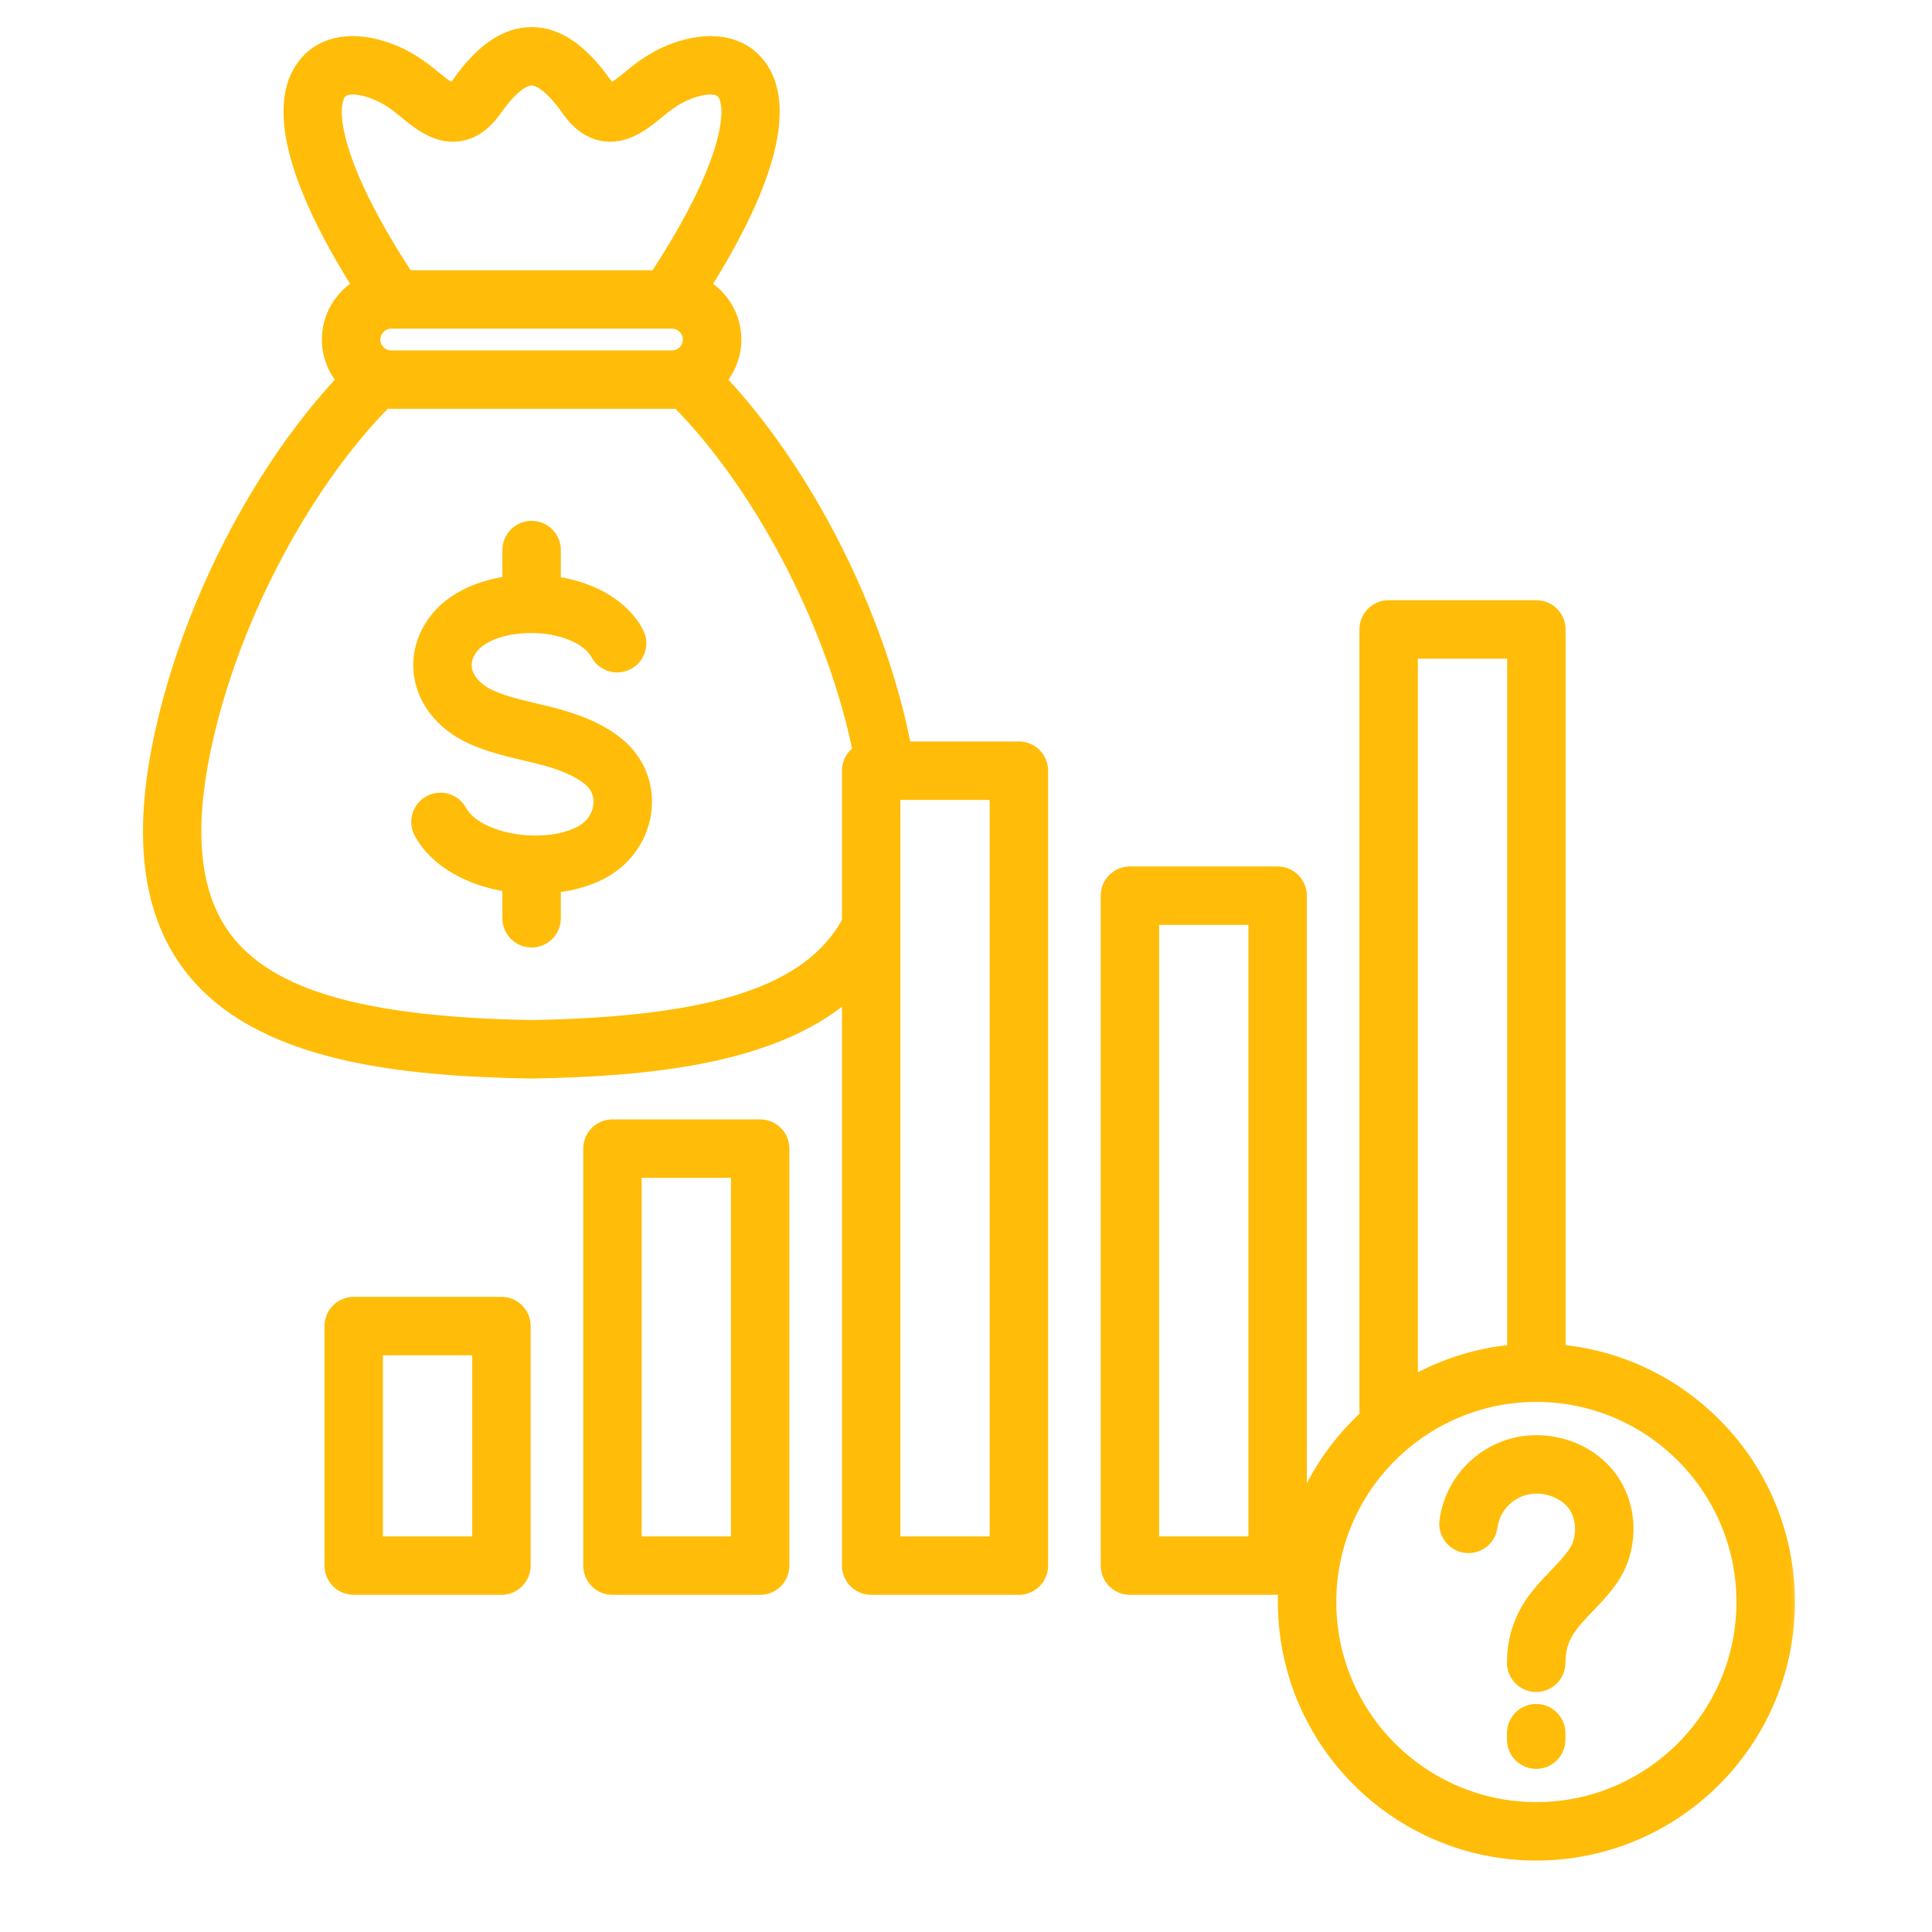 <svg width="50" height="50" viewBox="0 0 50 50" fill="none" xmlns="http://www.w3.org/2000/svg">
<mask id="path-1-outside-1_528_484" maskUnits="userSpaceOnUse" x="2.8" y="-0.199" width="44" height="49" fill="black">
<rect fill="white" x="2.8" y="-0.199" width="44" height="49"/>
<path d="M16.752 21.041C16.653 21.738 16.206 22.346 15.557 22.67C15.219 22.838 14.827 22.947 14.414 22.999V23.765C14.414 24.128 14.12 24.421 13.758 24.421C13.396 24.421 13.102 24.128 13.102 23.765V22.975C12.138 22.819 11.246 22.357 10.824 21.586C10.65 21.268 10.767 20.869 11.085 20.695C11.403 20.521 11.801 20.638 11.975 20.956C12.367 21.671 14.02 21.969 14.972 21.494C15.239 21.362 15.414 21.129 15.453 20.856C15.472 20.721 15.47 20.463 15.242 20.253C15.022 20.05 14.644 19.868 14.149 19.727C13.975 19.678 13.784 19.633 13.581 19.585C12.926 19.43 12.184 19.254 11.642 18.834C11.14 18.445 10.841 17.918 10.8 17.349C10.759 16.794 10.964 16.253 11.376 15.823C11.778 15.404 12.4 15.124 13.102 15.018V14.235C13.102 13.873 13.396 13.579 13.758 13.579C14.12 13.579 14.414 13.873 14.414 14.235V15.023C15.406 15.178 16.182 15.652 16.549 16.335C16.721 16.654 16.602 17.052 16.283 17.224C15.964 17.396 15.566 17.276 15.394 16.957C15.222 16.639 14.748 16.391 14.155 16.31C13.423 16.211 12.653 16.388 12.322 16.732C12.171 16.889 12.095 17.075 12.109 17.254C12.123 17.449 12.24 17.637 12.447 17.797C12.763 18.043 13.333 18.177 13.883 18.308C14.091 18.357 14.306 18.407 14.508 18.465C15.209 18.664 15.756 18.941 16.131 19.287C16.62 19.738 16.846 20.377 16.752 21.041L16.752 21.041ZM27.025 19.946V40.518C27.025 40.88 26.732 41.174 26.369 41.174H22.546C22.183 41.174 21.89 40.88 21.89 40.518V25.848C19.957 27.453 16.775 27.759 13.77 27.812C13.766 27.812 13.762 27.812 13.758 27.812C13.754 27.812 13.75 27.812 13.747 27.812C10.344 27.753 6.627 27.378 4.859 25.055C3.686 23.514 3.49 21.315 4.259 18.331C5.071 15.18 6.78 11.997 8.794 9.834C8.567 9.545 8.43 9.183 8.43 8.788C8.43 8.197 8.735 7.676 9.195 7.373C7.506 4.67 7.021 2.703 7.797 1.662C8.242 1.064 9.017 0.882 9.921 1.163C10.588 1.371 11.012 1.721 11.322 1.976L11.35 1.999C11.546 2.16 11.65 2.221 11.7 2.243C11.722 2.223 11.755 2.187 11.799 2.125C12.427 1.234 13.068 0.801 13.758 0.801C14.449 0.801 15.09 1.234 15.718 2.125C15.761 2.187 15.794 2.223 15.816 2.243C15.867 2.221 15.971 2.16 16.166 1.999L16.194 1.977C16.504 1.721 16.928 1.371 17.595 1.163C18.5 0.882 19.274 1.064 19.719 1.662C20.495 2.703 20.01 4.669 18.321 7.373C18.781 7.676 19.086 8.197 19.086 8.788C19.086 9.182 18.949 9.545 18.722 9.833C20.736 11.997 22.445 15.18 23.258 18.331C23.342 18.659 23.414 18.979 23.476 19.289H26.369C26.732 19.289 27.025 19.583 27.025 19.946V19.946ZM17.392 9.169C17.599 9.169 17.773 8.994 17.773 8.788C17.773 8.581 17.599 8.407 17.392 8.407H10.124C9.917 8.407 9.743 8.581 9.743 8.788C9.743 8.994 9.917 9.169 10.124 9.169H17.392H17.392ZM10.574 7.095H16.942C18.853 4.169 18.914 2.777 18.667 2.446C18.559 2.302 18.244 2.336 17.985 2.417C17.564 2.548 17.292 2.772 17.028 2.989L17.001 3.012C16.606 3.338 16.166 3.629 15.633 3.557C15.258 3.507 14.925 3.279 14.645 2.881C14.156 2.188 13.862 2.113 13.758 2.113C13.654 2.113 13.36 2.188 12.872 2.881C12.591 3.279 12.259 3.507 11.883 3.557C11.351 3.629 10.911 3.338 10.515 3.012L10.488 2.989C10.224 2.772 9.952 2.548 9.531 2.417C9.272 2.336 8.957 2.301 8.849 2.446C8.602 2.777 8.663 4.169 10.574 7.095ZM21.89 23.833V19.946C21.89 19.727 21.997 19.533 22.162 19.414C22.111 19.169 22.053 18.917 21.987 18.659C21.205 15.628 19.469 12.458 17.52 10.475C17.477 10.478 17.435 10.481 17.392 10.481H10.124C10.081 10.481 10.039 10.478 9.997 10.475C8.047 12.458 6.311 15.628 5.53 18.659C4.867 21.227 4.989 23.06 5.903 24.26C7.023 25.732 9.446 26.423 13.758 26.499C18.463 26.416 20.912 25.616 21.89 23.833ZM25.713 20.602H23.202V39.862H25.713V20.602V20.602ZM20.329 29.726V40.518C20.329 40.88 20.036 41.174 19.673 41.174H15.85C15.487 41.174 15.194 40.88 15.194 40.518V29.726C15.194 29.363 15.487 29.07 15.85 29.07H19.673C20.036 29.07 20.329 29.363 20.329 29.726ZM19.017 30.382H16.506V39.862H19.017V30.382ZM13.633 34.319V40.518C13.633 40.88 13.34 41.174 12.977 41.174H9.154C8.791 41.174 8.498 40.88 8.498 40.518V34.319C8.498 33.956 8.791 33.662 9.154 33.662H12.977C13.34 33.662 13.633 33.956 13.633 34.319ZM12.321 34.975H9.81V39.862H12.321V34.975ZM46.352 41.46C46.352 45.094 43.395 48.051 39.761 48.051C36.127 48.051 33.171 45.094 33.171 41.46C33.171 41.361 33.174 41.262 33.178 41.164C33.141 41.17 33.104 41.174 33.065 41.174H29.242C28.879 41.174 28.586 40.88 28.586 40.518V23.18C28.586 22.818 28.879 22.524 29.242 22.524H33.065C33.428 22.524 33.721 22.818 33.721 23.18V38.826C34.087 37.99 34.622 37.245 35.282 36.632V16.29C35.282 15.927 35.575 15.633 35.938 15.633H39.761C40.124 15.633 40.417 15.927 40.417 16.29V34.902C43.745 35.233 46.352 38.048 46.352 41.46L46.352 41.46ZM32.409 23.836H29.898V39.862H32.409V23.836V23.836ZM36.594 35.682C37.353 35.265 38.202 34.992 39.105 34.902V16.946H36.594V35.682V35.682ZM45.039 41.46C45.039 38.55 42.672 36.182 39.761 36.182C36.851 36.182 34.483 38.55 34.483 41.46C34.483 44.37 36.851 46.738 39.761 46.738C42.672 46.738 45.039 44.37 45.039 41.46ZM39.757 44.198C39.394 44.198 39.1 44.492 39.1 44.855V45.022C39.1 45.384 39.394 45.678 39.757 45.678C40.119 45.678 40.413 45.384 40.413 45.022V44.855C40.413 44.492 40.119 44.198 39.757 44.198ZM39.76 37.242C38.547 37.242 37.513 38.149 37.354 39.352C37.306 39.711 37.559 40.041 37.918 40.088C38.278 40.136 38.607 39.883 38.655 39.524C38.728 38.971 39.203 38.555 39.76 38.555C40.096 38.555 40.419 38.688 40.624 38.912C40.866 39.175 40.931 39.604 40.786 39.98C40.7 40.202 40.431 40.482 40.193 40.73C40.085 40.841 39.974 40.957 39.874 41.073C39.514 41.487 39.1 42.085 39.1 43.032C39.1 43.395 39.394 43.689 39.757 43.689C40.119 43.689 40.413 43.395 40.413 43.032C40.413 42.55 40.586 42.254 40.865 41.933C40.944 41.843 41.038 41.744 41.139 41.639C41.463 41.302 41.83 40.921 42.01 40.452C42.336 39.609 42.171 38.657 41.591 38.025C41.135 37.528 40.468 37.242 39.76 37.242L39.76 37.242Z"/>
</mask>
<path d="M16.752 21.041C16.653 21.738 16.206 22.346 15.557 22.67C15.219 22.838 14.827 22.947 14.414 22.999V23.765C14.414 24.128 14.12 24.421 13.758 24.421C13.396 24.421 13.102 24.128 13.102 23.765V22.975C12.138 22.819 11.246 22.357 10.824 21.586C10.65 21.268 10.767 20.869 11.085 20.695C11.403 20.521 11.801 20.638 11.975 20.956C12.367 21.671 14.02 21.969 14.972 21.494C15.239 21.362 15.414 21.129 15.453 20.856C15.472 20.721 15.47 20.463 15.242 20.253C15.022 20.05 14.644 19.868 14.149 19.727C13.975 19.678 13.784 19.633 13.581 19.585C12.926 19.43 12.184 19.254 11.642 18.834C11.14 18.445 10.841 17.918 10.8 17.349C10.759 16.794 10.964 16.253 11.376 15.823C11.778 15.404 12.4 15.124 13.102 15.018V14.235C13.102 13.873 13.396 13.579 13.758 13.579C14.12 13.579 14.414 13.873 14.414 14.235V15.023C15.406 15.178 16.182 15.652 16.549 16.335C16.721 16.654 16.602 17.052 16.283 17.224C15.964 17.396 15.566 17.276 15.394 16.957C15.222 16.639 14.748 16.391 14.155 16.31C13.423 16.211 12.653 16.388 12.322 16.732C12.171 16.889 12.095 17.075 12.109 17.254C12.123 17.449 12.24 17.637 12.447 17.797C12.763 18.043 13.333 18.177 13.883 18.308C14.091 18.357 14.306 18.407 14.508 18.465C15.209 18.664 15.756 18.941 16.131 19.287C16.62 19.738 16.846 20.377 16.752 21.041L16.752 21.041ZM27.025 19.946V40.518C27.025 40.88 26.732 41.174 26.369 41.174H22.546C22.183 41.174 21.89 40.88 21.89 40.518V25.848C19.957 27.453 16.775 27.759 13.77 27.812C13.766 27.812 13.762 27.812 13.758 27.812C13.754 27.812 13.75 27.812 13.747 27.812C10.344 27.753 6.627 27.378 4.859 25.055C3.686 23.514 3.49 21.315 4.259 18.331C5.071 15.18 6.78 11.997 8.794 9.834C8.567 9.545 8.43 9.183 8.43 8.788C8.43 8.197 8.735 7.676 9.195 7.373C7.506 4.67 7.021 2.703 7.797 1.662C8.242 1.064 9.017 0.882 9.921 1.163C10.588 1.371 11.012 1.721 11.322 1.976L11.35 1.999C11.546 2.16 11.65 2.221 11.7 2.243C11.722 2.223 11.755 2.187 11.799 2.125C12.427 1.234 13.068 0.801 13.758 0.801C14.449 0.801 15.09 1.234 15.718 2.125C15.761 2.187 15.794 2.223 15.816 2.243C15.867 2.221 15.971 2.16 16.166 1.999L16.194 1.977C16.504 1.721 16.928 1.371 17.595 1.163C18.5 0.882 19.274 1.064 19.719 1.662C20.495 2.703 20.01 4.669 18.321 7.373C18.781 7.676 19.086 8.197 19.086 8.788C19.086 9.182 18.949 9.545 18.722 9.833C20.736 11.997 22.445 15.18 23.258 18.331C23.342 18.659 23.414 18.979 23.476 19.289H26.369C26.732 19.289 27.025 19.583 27.025 19.946V19.946ZM17.392 9.169C17.599 9.169 17.773 8.994 17.773 8.788C17.773 8.581 17.599 8.407 17.392 8.407H10.124C9.917 8.407 9.743 8.581 9.743 8.788C9.743 8.994 9.917 9.169 10.124 9.169H17.392H17.392ZM10.574 7.095H16.942C18.853 4.169 18.914 2.777 18.667 2.446C18.559 2.302 18.244 2.336 17.985 2.417C17.564 2.548 17.292 2.772 17.028 2.989L17.001 3.012C16.606 3.338 16.166 3.629 15.633 3.557C15.258 3.507 14.925 3.279 14.645 2.881C14.156 2.188 13.862 2.113 13.758 2.113C13.654 2.113 13.36 2.188 12.872 2.881C12.591 3.279 12.259 3.507 11.883 3.557C11.351 3.629 10.911 3.338 10.515 3.012L10.488 2.989C10.224 2.772 9.952 2.548 9.531 2.417C9.272 2.336 8.957 2.301 8.849 2.446C8.602 2.777 8.663 4.169 10.574 7.095ZM21.89 23.833V19.946C21.89 19.727 21.997 19.533 22.162 19.414C22.111 19.169 22.053 18.917 21.987 18.659C21.205 15.628 19.469 12.458 17.52 10.475C17.477 10.478 17.435 10.481 17.392 10.481H10.124C10.081 10.481 10.039 10.478 9.997 10.475C8.047 12.458 6.311 15.628 5.53 18.659C4.867 21.227 4.989 23.06 5.903 24.26C7.023 25.732 9.446 26.423 13.758 26.499C18.463 26.416 20.912 25.616 21.89 23.833ZM25.713 20.602H23.202V39.862H25.713V20.602V20.602ZM20.329 29.726V40.518C20.329 40.88 20.036 41.174 19.673 41.174H15.85C15.487 41.174 15.194 40.88 15.194 40.518V29.726C15.194 29.363 15.487 29.07 15.85 29.07H19.673C20.036 29.07 20.329 29.363 20.329 29.726ZM19.017 30.382H16.506V39.862H19.017V30.382ZM13.633 34.319V40.518C13.633 40.88 13.34 41.174 12.977 41.174H9.154C8.791 41.174 8.498 40.88 8.498 40.518V34.319C8.498 33.956 8.791 33.662 9.154 33.662H12.977C13.34 33.662 13.633 33.956 13.633 34.319ZM12.321 34.975H9.81V39.862H12.321V34.975ZM46.352 41.46C46.352 45.094 43.395 48.051 39.761 48.051C36.127 48.051 33.171 45.094 33.171 41.46C33.171 41.361 33.174 41.262 33.178 41.164C33.141 41.17 33.104 41.174 33.065 41.174H29.242C28.879 41.174 28.586 40.88 28.586 40.518V23.18C28.586 22.818 28.879 22.524 29.242 22.524H33.065C33.428 22.524 33.721 22.818 33.721 23.18V38.826C34.087 37.99 34.622 37.245 35.282 36.632V16.29C35.282 15.927 35.575 15.633 35.938 15.633H39.761C40.124 15.633 40.417 15.927 40.417 16.29V34.902C43.745 35.233 46.352 38.048 46.352 41.46L46.352 41.46ZM32.409 23.836H29.898V39.862H32.409V23.836V23.836ZM36.594 35.682C37.353 35.265 38.202 34.992 39.105 34.902V16.946H36.594V35.682V35.682ZM45.039 41.46C45.039 38.55 42.672 36.182 39.761 36.182C36.851 36.182 34.483 38.55 34.483 41.46C34.483 44.37 36.851 46.738 39.761 46.738C42.672 46.738 45.039 44.37 45.039 41.46ZM39.757 44.198C39.394 44.198 39.1 44.492 39.1 44.855V45.022C39.1 45.384 39.394 45.678 39.757 45.678C40.119 45.678 40.413 45.384 40.413 45.022V44.855C40.413 44.492 40.119 44.198 39.757 44.198ZM39.76 37.242C38.547 37.242 37.513 38.149 37.354 39.352C37.306 39.711 37.559 40.041 37.918 40.088C38.278 40.136 38.607 39.883 38.655 39.524C38.728 38.971 39.203 38.555 39.76 38.555C40.096 38.555 40.419 38.688 40.624 38.912C40.866 39.175 40.931 39.604 40.786 39.98C40.7 40.202 40.431 40.482 40.193 40.73C40.085 40.841 39.974 40.957 39.874 41.073C39.514 41.487 39.1 42.085 39.1 43.032C39.1 43.395 39.394 43.689 39.757 43.689C40.119 43.689 40.413 43.395 40.413 43.032C40.413 42.55 40.586 42.254 40.865 41.933C40.944 41.843 41.038 41.744 41.139 41.639C41.463 41.302 41.83 40.921 42.01 40.452C42.336 39.609 42.171 38.657 41.591 38.025C41.135 37.528 40.468 37.242 39.76 37.242L39.76 37.242Z" fill="#FFBD09"/>
<path d="M16.752 21.041C16.653 21.738 16.206 22.346 15.557 22.67C15.219 22.838 14.827 22.947 14.414 22.999V23.765C14.414 24.128 14.12 24.421 13.758 24.421C13.396 24.421 13.102 24.128 13.102 23.765V22.975C12.138 22.819 11.246 22.357 10.824 21.586C10.65 21.268 10.767 20.869 11.085 20.695C11.403 20.521 11.801 20.638 11.975 20.956C12.367 21.671 14.02 21.969 14.972 21.494C15.239 21.362 15.414 21.129 15.453 20.856C15.472 20.721 15.47 20.463 15.242 20.253C15.022 20.05 14.644 19.868 14.149 19.727C13.975 19.678 13.784 19.633 13.581 19.585C12.926 19.43 12.184 19.254 11.642 18.834C11.14 18.445 10.841 17.918 10.8 17.349C10.759 16.794 10.964 16.253 11.376 15.823C11.778 15.404 12.4 15.124 13.102 15.018V14.235C13.102 13.873 13.396 13.579 13.758 13.579C14.12 13.579 14.414 13.873 14.414 14.235V15.023C15.406 15.178 16.182 15.652 16.549 16.335C16.721 16.654 16.602 17.052 16.283 17.224C15.964 17.396 15.566 17.276 15.394 16.957C15.222 16.639 14.748 16.391 14.155 16.31C13.423 16.211 12.653 16.388 12.322 16.732C12.171 16.889 12.095 17.075 12.109 17.254C12.123 17.449 12.24 17.637 12.447 17.797C12.763 18.043 13.333 18.177 13.883 18.308C14.091 18.357 14.306 18.407 14.508 18.465C15.209 18.664 15.756 18.941 16.131 19.287C16.62 19.738 16.846 20.377 16.752 21.041L16.752 21.041ZM27.025 19.946V40.518C27.025 40.88 26.732 41.174 26.369 41.174H22.546C22.183 41.174 21.89 40.88 21.89 40.518V25.848C19.957 27.453 16.775 27.759 13.77 27.812C13.766 27.812 13.762 27.812 13.758 27.812C13.754 27.812 13.75 27.812 13.747 27.812C10.344 27.753 6.627 27.378 4.859 25.055C3.686 23.514 3.49 21.315 4.259 18.331C5.071 15.18 6.78 11.997 8.794 9.834C8.567 9.545 8.43 9.183 8.43 8.788C8.43 8.197 8.735 7.676 9.195 7.373C7.506 4.67 7.021 2.703 7.797 1.662C8.242 1.064 9.017 0.882 9.921 1.163C10.588 1.371 11.012 1.721 11.322 1.976L11.35 1.999C11.546 2.16 11.65 2.221 11.7 2.243C11.722 2.223 11.755 2.187 11.799 2.125C12.427 1.234 13.068 0.801 13.758 0.801C14.449 0.801 15.09 1.234 15.718 2.125C15.761 2.187 15.794 2.223 15.816 2.243C15.867 2.221 15.971 2.16 16.166 1.999L16.194 1.977C16.504 1.721 16.928 1.371 17.595 1.163C18.5 0.882 19.274 1.064 19.719 1.662C20.495 2.703 20.01 4.669 18.321 7.373C18.781 7.676 19.086 8.197 19.086 8.788C19.086 9.182 18.949 9.545 18.722 9.833C20.736 11.997 22.445 15.18 23.258 18.331C23.342 18.659 23.414 18.979 23.476 19.289H26.369C26.732 19.289 27.025 19.583 27.025 19.946V19.946ZM17.392 9.169C17.599 9.169 17.773 8.994 17.773 8.788C17.773 8.581 17.599 8.407 17.392 8.407H10.124C9.917 8.407 9.743 8.581 9.743 8.788C9.743 8.994 9.917 9.169 10.124 9.169H17.392H17.392ZM10.574 7.095H16.942C18.853 4.169 18.914 2.777 18.667 2.446C18.559 2.302 18.244 2.336 17.985 2.417C17.564 2.548 17.292 2.772 17.028 2.989L17.001 3.012C16.606 3.338 16.166 3.629 15.633 3.557C15.258 3.507 14.925 3.279 14.645 2.881C14.156 2.188 13.862 2.113 13.758 2.113C13.654 2.113 13.36 2.188 12.872 2.881C12.591 3.279 12.259 3.507 11.883 3.557C11.351 3.629 10.911 3.338 10.515 3.012L10.488 2.989C10.224 2.772 9.952 2.548 9.531 2.417C9.272 2.336 8.957 2.301 8.849 2.446C8.602 2.777 8.663 4.169 10.574 7.095ZM21.89 23.833V19.946C21.89 19.727 21.997 19.533 22.162 19.414C22.111 19.169 22.053 18.917 21.987 18.659C21.205 15.628 19.469 12.458 17.52 10.475C17.477 10.478 17.435 10.481 17.392 10.481H10.124C10.081 10.481 10.039 10.478 9.997 10.475C8.047 12.458 6.311 15.628 5.53 18.659C4.867 21.227 4.989 23.06 5.903 24.26C7.023 25.732 9.446 26.423 13.758 26.499C18.463 26.416 20.912 25.616 21.89 23.833ZM25.713 20.602H23.202V39.862H25.713V20.602V20.602ZM20.329 29.726V40.518C20.329 40.88 20.036 41.174 19.673 41.174H15.85C15.487 41.174 15.194 40.88 15.194 40.518V29.726C15.194 29.363 15.487 29.07 15.85 29.07H19.673C20.036 29.07 20.329 29.363 20.329 29.726ZM19.017 30.382H16.506V39.862H19.017V30.382ZM13.633 34.319V40.518C13.633 40.88 13.34 41.174 12.977 41.174H9.154C8.791 41.174 8.498 40.88 8.498 40.518V34.319C8.498 33.956 8.791 33.662 9.154 33.662H12.977C13.34 33.662 13.633 33.956 13.633 34.319ZM12.321 34.975H9.81V39.862H12.321V34.975ZM46.352 41.46C46.352 45.094 43.395 48.051 39.761 48.051C36.127 48.051 33.171 45.094 33.171 41.46C33.171 41.361 33.174 41.262 33.178 41.164C33.141 41.17 33.104 41.174 33.065 41.174H29.242C28.879 41.174 28.586 40.88 28.586 40.518V23.18C28.586 22.818 28.879 22.524 29.242 22.524H33.065C33.428 22.524 33.721 22.818 33.721 23.18V38.826C34.087 37.99 34.622 37.245 35.282 36.632V16.29C35.282 15.927 35.575 15.633 35.938 15.633H39.761C40.124 15.633 40.417 15.927 40.417 16.29V34.902C43.745 35.233 46.352 38.048 46.352 41.46L46.352 41.46ZM32.409 23.836H29.898V39.862H32.409V23.836V23.836ZM36.594 35.682C37.353 35.265 38.202 34.992 39.105 34.902V16.946H36.594V35.682V35.682ZM45.039 41.46C45.039 38.55 42.672 36.182 39.761 36.182C36.851 36.182 34.483 38.55 34.483 41.46C34.483 44.37 36.851 46.738 39.761 46.738C42.672 46.738 45.039 44.37 45.039 41.46ZM39.757 44.198C39.394 44.198 39.1 44.492 39.1 44.855V45.022C39.1 45.384 39.394 45.678 39.757 45.678C40.119 45.678 40.413 45.384 40.413 45.022V44.855C40.413 44.492 40.119 44.198 39.757 44.198ZM39.76 37.242C38.547 37.242 37.513 38.149 37.354 39.352C37.306 39.711 37.559 40.041 37.918 40.088C38.278 40.136 38.607 39.883 38.655 39.524C38.728 38.971 39.203 38.555 39.76 38.555C40.096 38.555 40.419 38.688 40.624 38.912C40.866 39.175 40.931 39.604 40.786 39.98C40.7 40.202 40.431 40.482 40.193 40.73C40.085 40.841 39.974 40.957 39.874 41.073C39.514 41.487 39.1 42.085 39.1 43.032C39.1 43.395 39.394 43.689 39.757 43.689C40.119 43.689 40.413 43.395 40.413 43.032C40.413 42.55 40.586 42.254 40.865 41.933C40.944 41.843 41.038 41.744 41.139 41.639C41.463 41.302 41.83 40.921 42.01 40.452C42.336 39.609 42.171 38.657 41.591 38.025C41.135 37.528 40.468 37.242 39.76 37.242L39.76 37.242Z" stroke="#FFBD09" stroke-width="0.2" mask="url(#path-1-outside-1_528_484)"/>
</svg>

